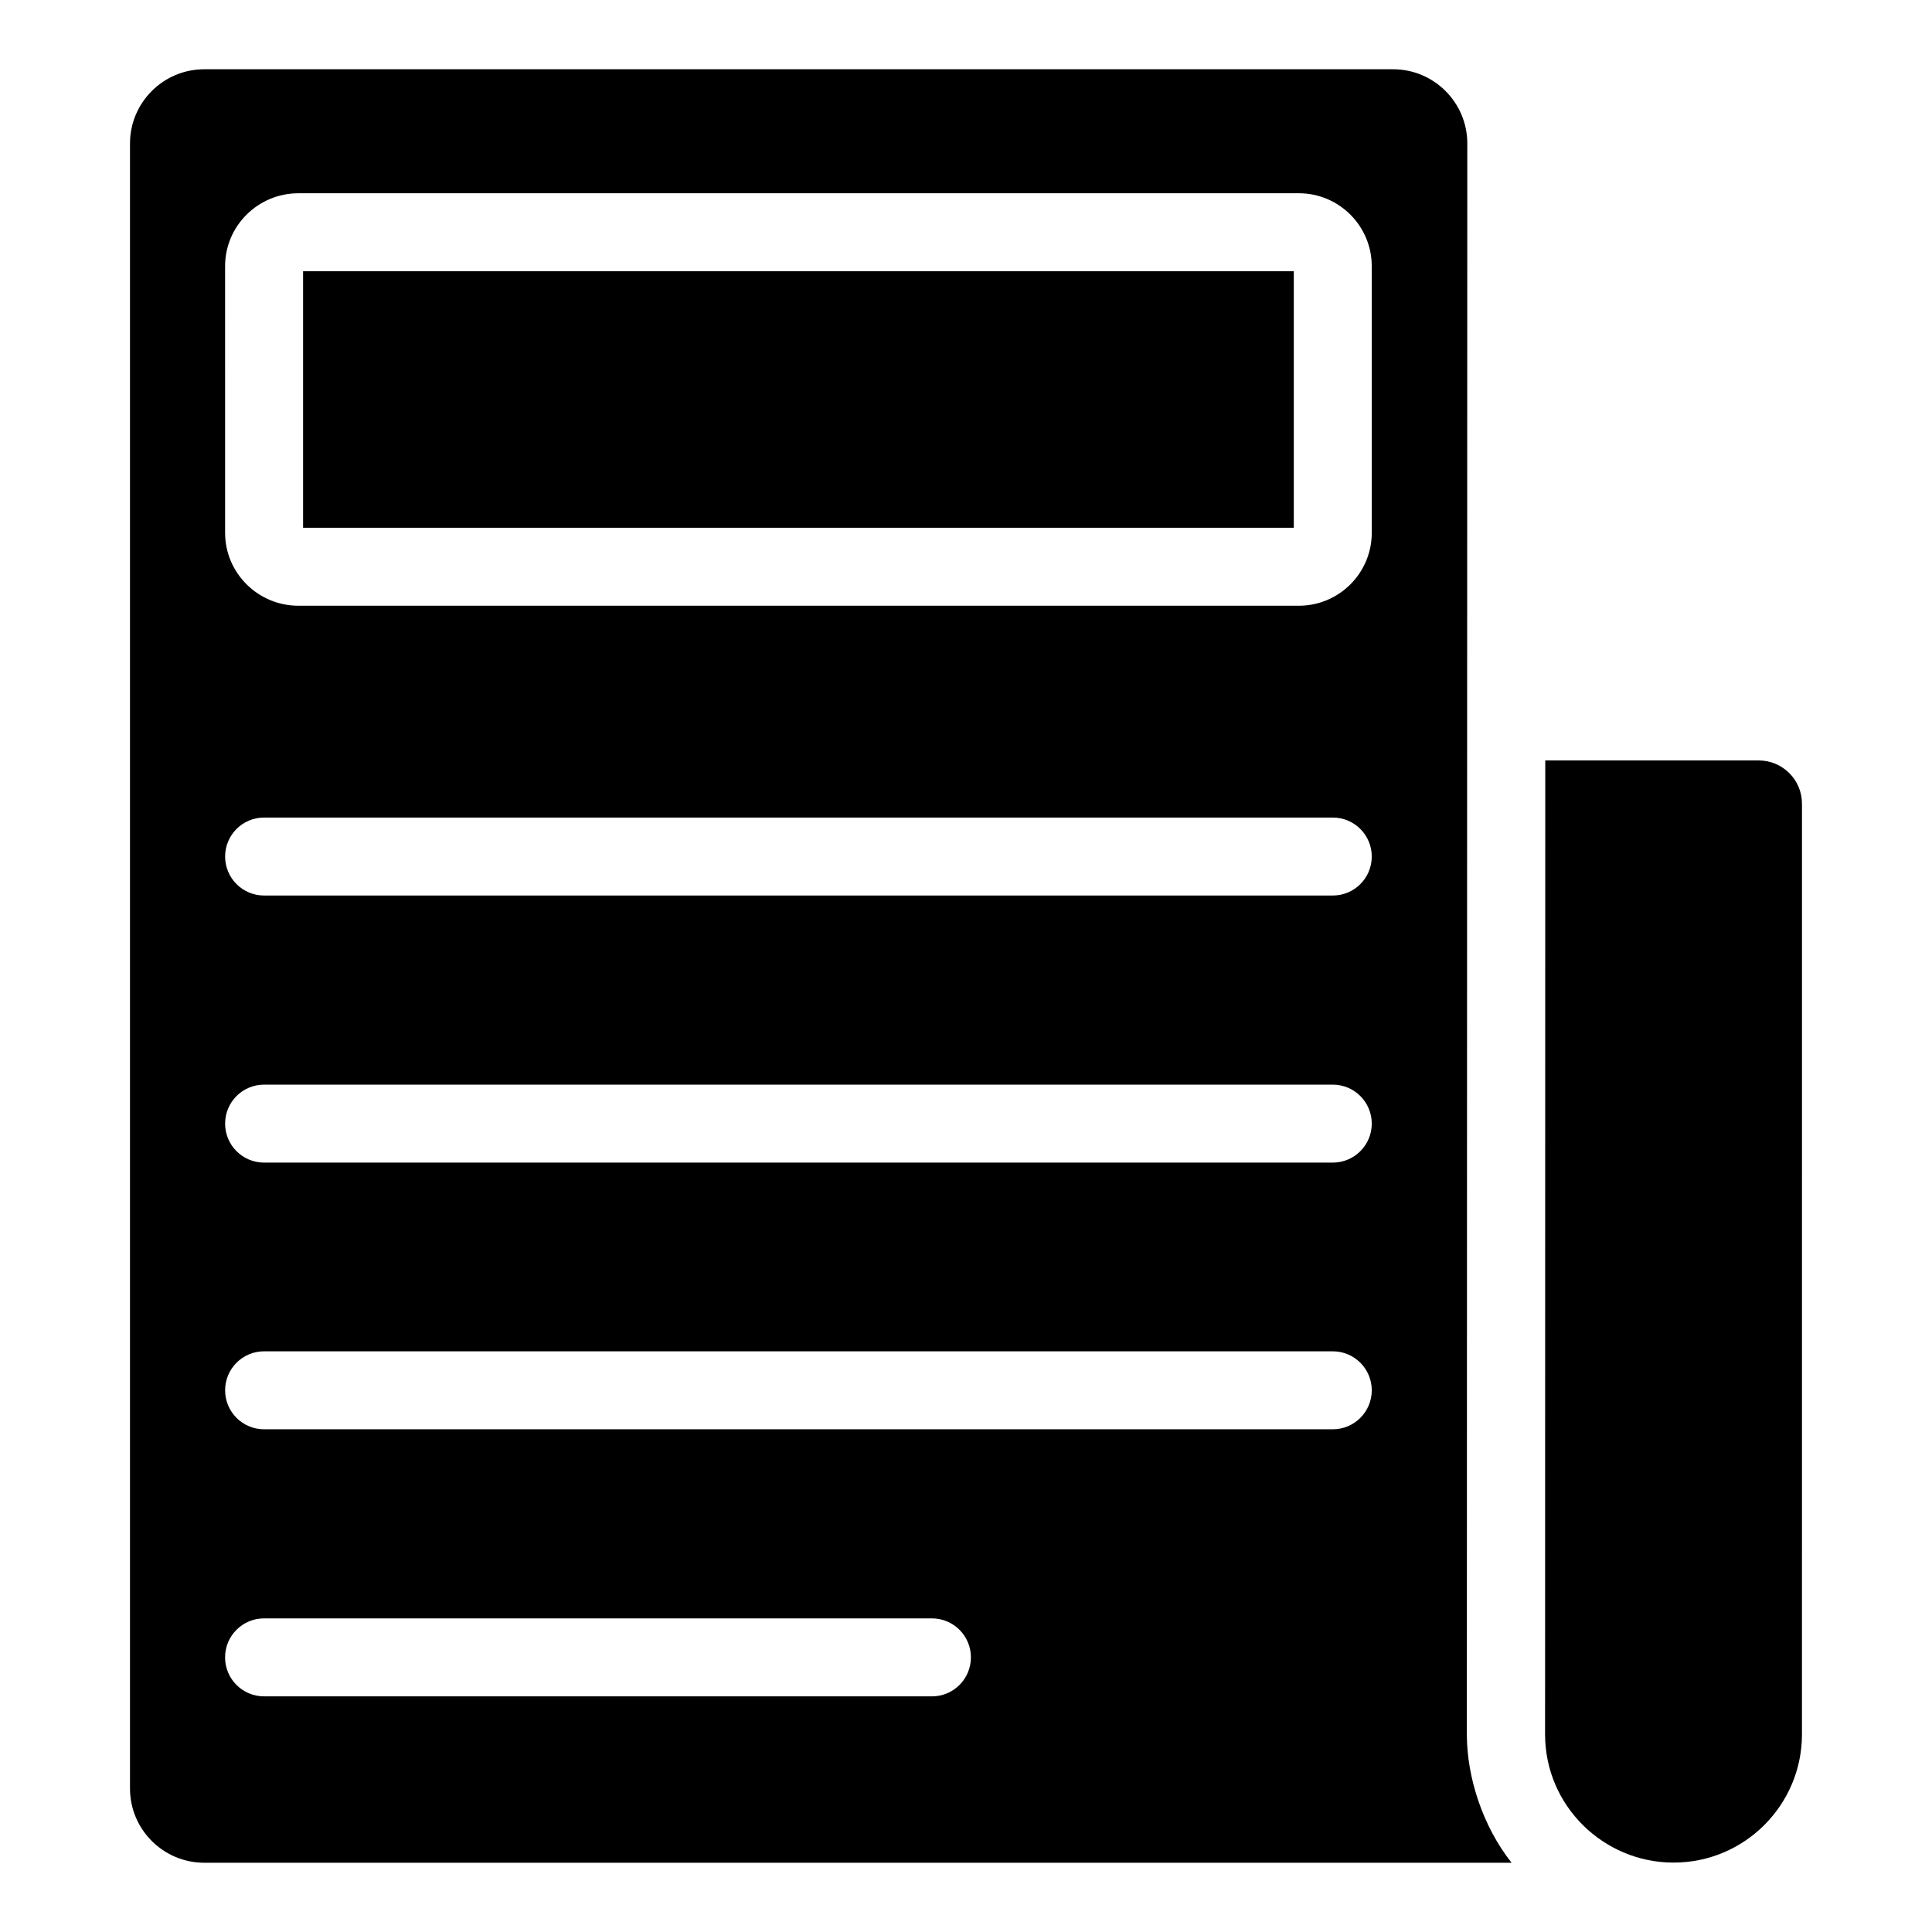 <?xml version="1.0" encoding="UTF-8"?>
<!-- Uploaded to: SVG Repo, www.svgrepo.com, Generator: SVG Repo Mixer Tools -->
<svg fill="#000000" width="800px" height="800px" version="1.1" viewBox="144 144 512 512" xmlns="http://www.w3.org/2000/svg">
 <g>
  <path d="m532.73 603.7c0.008-23.926-0.035 116.23 0.121-421.68 0-10.844-8.82-19.664-19.664-19.664h-315.07c-10.848 0-19.664 8.824-19.664 19.664v435.96c0 10.844 8.82 19.664 19.664 19.664h346.47c-7.758-9.773-11.855-22.859-11.855-33.941zm-141.75-10.148h-177c-5.711 0-10.332-4.625-10.332-10.332s4.621-10.332 10.332-10.332h176.99c5.711 0 10.332 4.625 10.332 10.332 0.004 5.703-4.617 10.332-10.328 10.332zm106.22-70.777h-283.21c-5.711 0-10.332-4.625-10.332-10.332 0-5.707 4.621-10.332 10.332-10.332h283.21c5.711 0 10.332 4.625 10.332 10.332 0 5.703-4.621 10.332-10.332 10.332zm0-70.672h-283.21c-5.711 0-10.332-4.625-10.332-10.332s4.621-10.332 10.332-10.332h283.21c5.711 0 10.332 4.625 10.332 10.332 0 5.703-4.621 10.332-10.332 10.332zm0-70.781h-283.21c-5.711 0-10.332-4.625-10.332-10.332s4.621-10.332 10.332-10.332h283.21c5.711 0 10.332 4.625 10.332 10.332s-4.621 10.332-10.332 10.332zm10.332-96.113c0 10.648-8.668 19.316-19.324 19.316h-265.13c-10.707 0-19.422-8.668-19.422-19.316l-0.004-70.676c0-10.648 8.719-19.316 19.422-19.316l265.13-0.004c10.656 0 19.324 8.668 19.324 19.316z"/>
  <path d="m224.32 215.88h262.55v67.984h-262.55z"/>
  <path d="m610.09 345.53h-56.578c-0.004 26.391 0.02-95.598-0.051 258.09 0 19.012 15.594 33.984 33.992 33.984h0.102c18.738 0 33.984-15.246 33.984-33.984l0.004-246.64c0-6.316-5.137-11.453-11.453-11.453z"/>
 </g>
</svg>